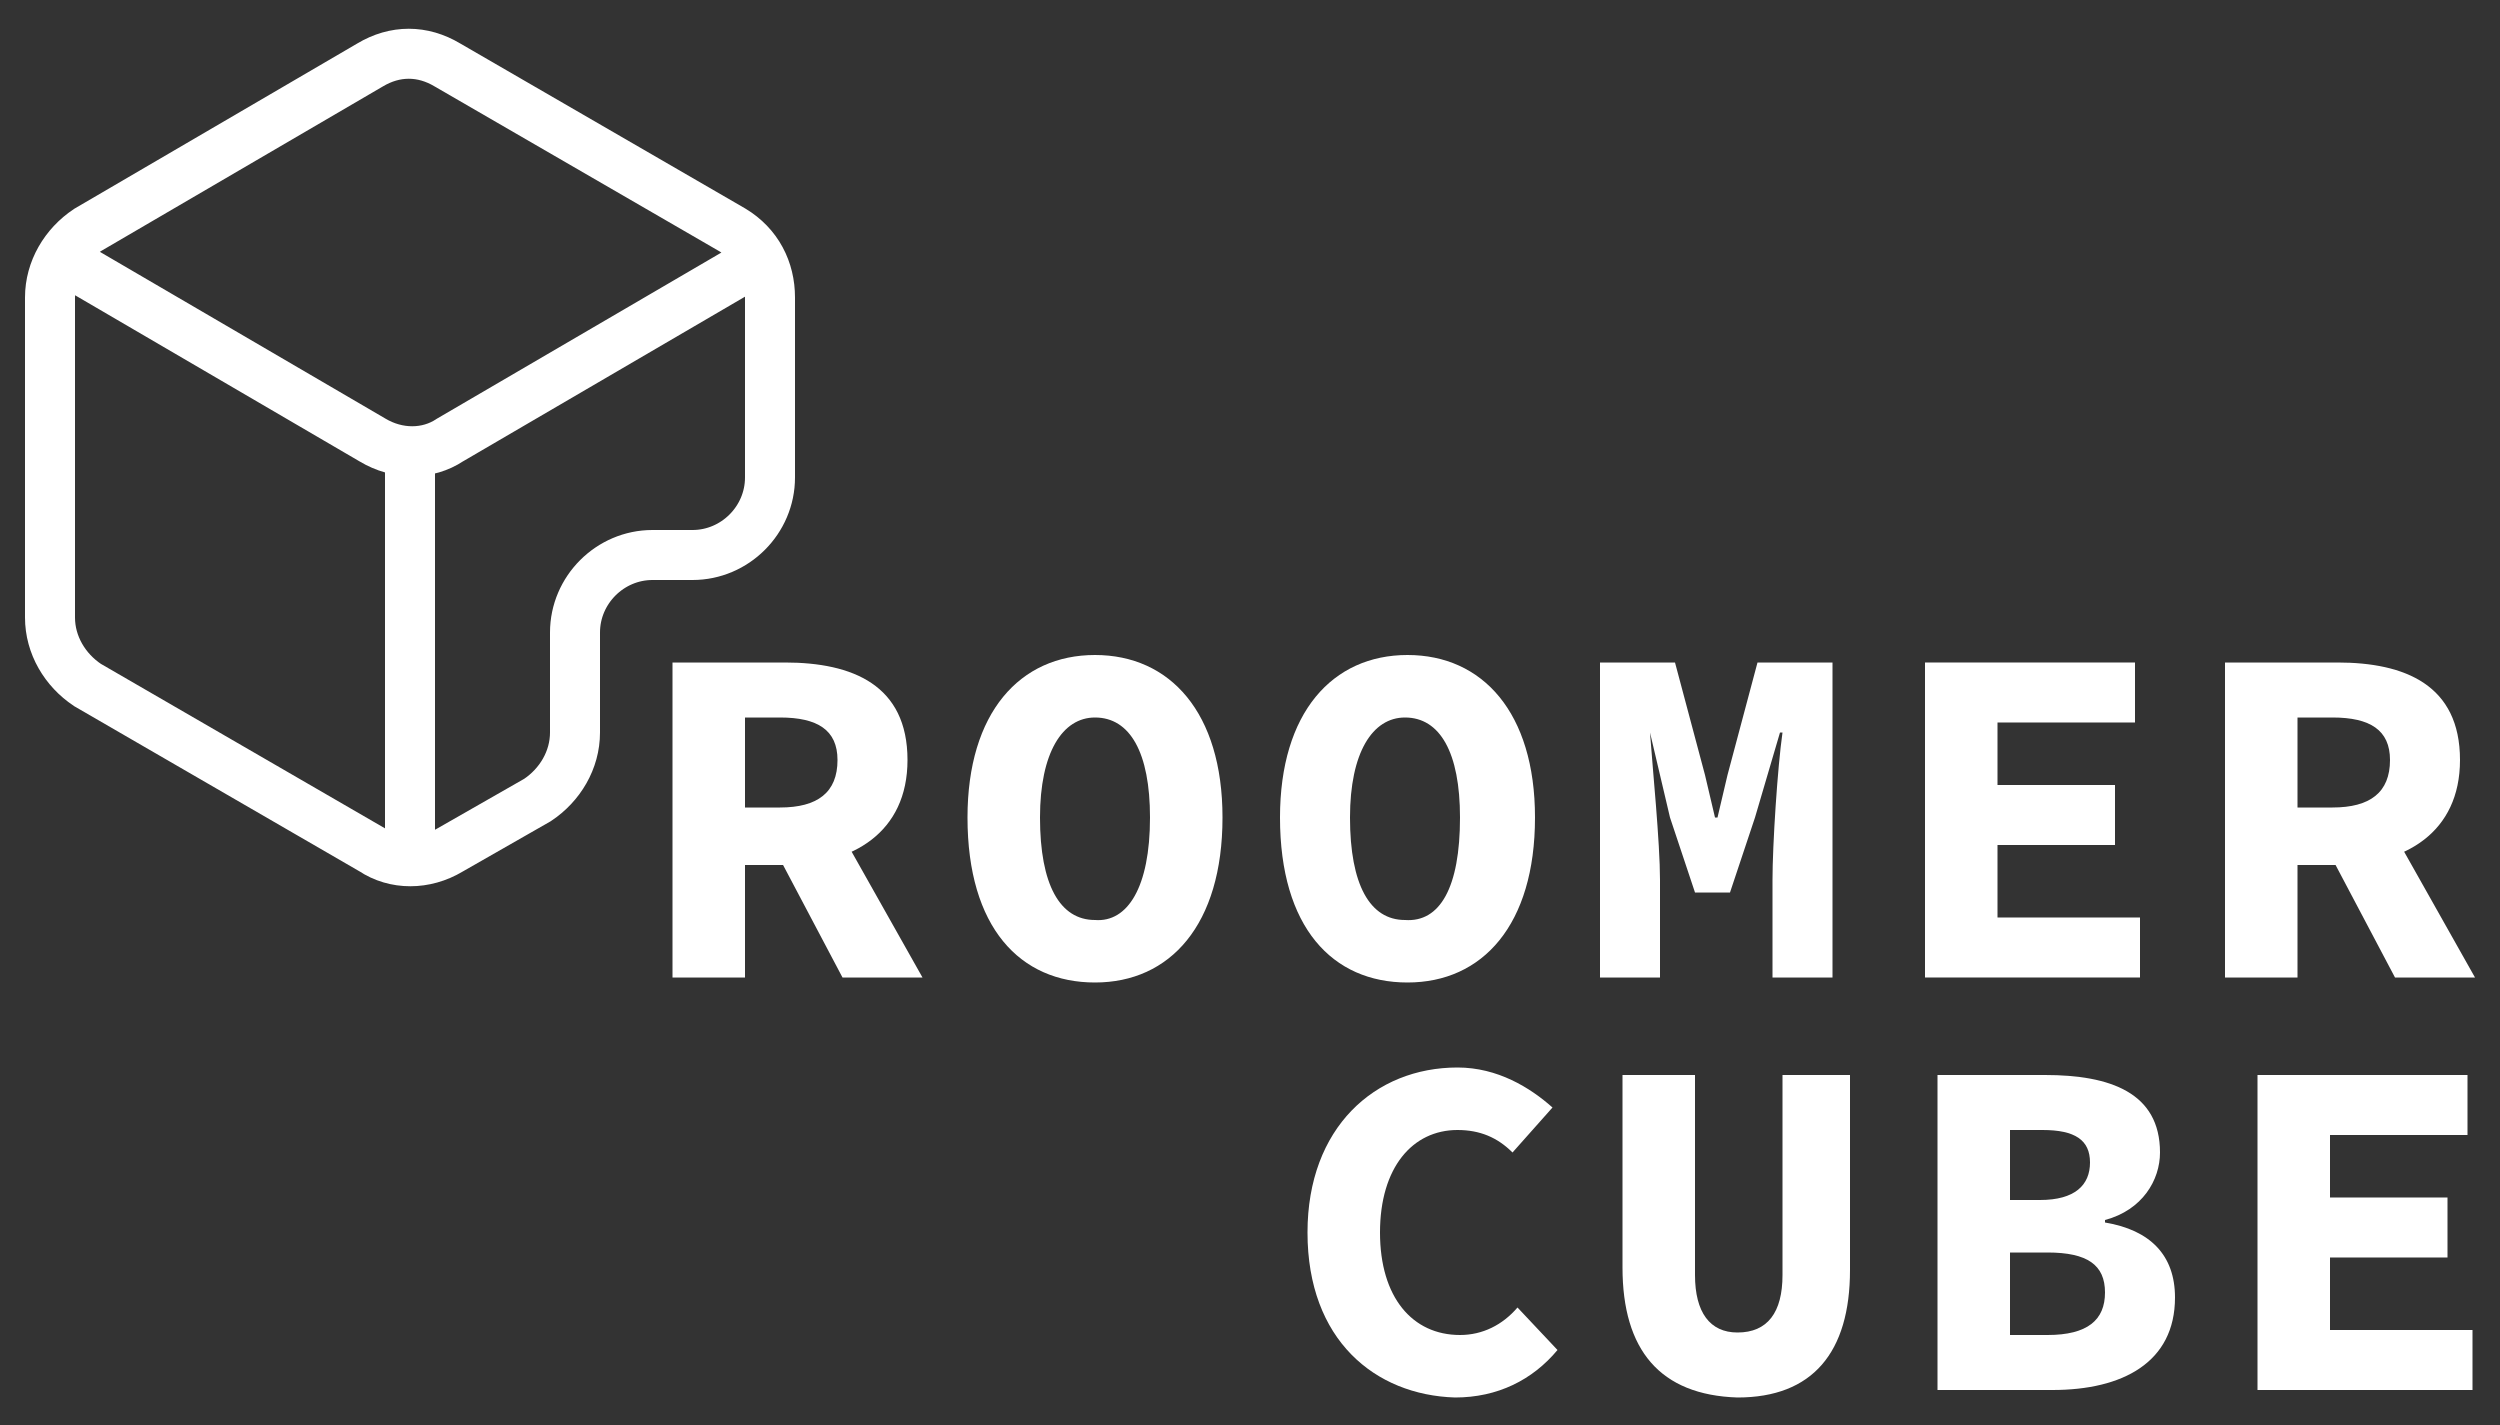 <?xml version="1.0" encoding="utf-8"?>
<!-- Generator: Adobe Illustrator 25.2.1, SVG Export Plug-In . SVG Version: 6.00 Build 0)  -->
<svg version="1.1" id="Ebene_1" xmlns="http://www.w3.org/2000/svg" xmlns:xlink="http://www.w3.org/1999/xlink" x="0px" y="0px"
	 viewBox="0 0 100 57" style="enable-background:new 0 0 100 57;" xml:space="preserve">
<rect x="0" y="0" width="100" height="57" fill="#333333" stroke="none"/>
<g>
	<path style="fill:none;stroke:#FFFFFF;stroke-width:2;stroke-miterlimit:10;" d="M16.4,34.4V18.1 M2.4,10.3l12.5,7.3
		c1,0.6,2.2,0.6,3.1,0l12.5-7.3 M14.9,34L3.5,27.4C2.6,26.8,2,25.8,2,24.7V11.9c0-1.1,0.6-2.1,1.5-2.7l11.3-6.6c1-0.6,2.1-0.6,3.1,0
		l11.4,6.6c1,0.6,1.5,1.6,1.5,2.7v7.2c0,1.7-1.4,3.1-3.1,3.1h-1.6c-1.7,0-3.1,1.4-3.1,3.1v4c0,1.1-0.6,2.1-1.5,2.7L18,34
		C17,34.6,15.8,34.6,14.9,34z"/>
</g>
<g>
	<path style="fill:#FFFFFF;" d="M26.9,26.5h4.5c2.7,0,4.9,0.9,4.9,3.9c0,2.9-2.2,4.2-4.9,4.2h-1.6v4.5h-2.9V26.5z M31.2,32.3
		c1.5,0,2.3-0.6,2.3-1.9c0-1.2-0.8-1.7-2.3-1.7h-1.4v3.6H31.2z M32.9,32l4,7.1h-3.2l-2.8-5.3L32.9,32z"/>
	<path style="fill:#FFFFFF;" d="M38.7,32.7c0-4.2,2.1-6.5,5.1-6.5s5.1,2.3,5.1,6.5c0,4.3-2.1,6.6-5.1,6.6S38.7,37.1,38.7,32.7z
		 M46,32.7c0-2.6-0.8-4-2.2-4c-1.3,0-2.2,1.4-2.2,4c0,2.7,0.8,4.1,2.2,4.1C45.1,36.9,46,35.5,46,32.7z"/>
	<path style="fill:#FFFFFF;" d="M51.2,32.7c0-4.2,2.1-6.5,5.1-6.5s5.1,2.3,5.1,6.5c0,4.3-2.1,6.6-5.1,6.6S51.2,37.1,51.2,32.7z
		 M58.4,32.7c0-2.6-0.8-4-2.2-4c-1.3,0-2.2,1.4-2.2,4c0,2.7,0.8,4.1,2.2,4.1C57.6,36.9,58.4,35.5,58.4,32.7z"/>
	<path style="fill:#FFFFFF;" d="M64,26.5h3l1.2,4.5l0.4,1.7h0.1l0.4-1.7l1.2-4.5h3v12.6h-2.4v-3.9c0-1.4,0.2-4.5,0.4-5.9h-0.1
		l-1,3.4l-1,3h-1.4l-1-3L66,29.3H66c0.1,1.4,0.4,4.4,0.4,5.9v3.9H64V26.5z"/>
	<path style="fill:#FFFFFF;" d="M77,26.5h8.4v2.4h-5.5v2.5h4.7v2.4h-4.7v2.9h5.7v2.4H77V26.5z"/>
	<path style="fill:#FFFFFF;" d="M89,26.5h4.5c2.7,0,4.9,0.9,4.9,3.9c0,2.9-2.2,4.2-4.9,4.2h-1.6v4.5H89V26.5z M93.3,32.3
		c1.5,0,2.3-0.6,2.3-1.9c0-1.2-0.8-1.7-2.3-1.7h-1.4v3.6H93.3z M95,32l4,7.1h-3.2L93,33.8L95,32z"/>
	<path style="fill:#FFFFFF;" d="M52.3,49.3c0-4.2,2.7-6.6,6-6.6c1.6,0,2.9,0.8,3.8,1.6l-1.6,1.8c-0.6-0.6-1.3-0.9-2.2-0.9
		c-1.8,0-3.1,1.5-3.1,4.1c0,2.6,1.3,4.1,3.2,4.1c0.9,0,1.7-0.4,2.3-1.1l1.6,1.7c-1,1.2-2.4,1.9-4.1,1.9C55,55.8,52.3,53.6,52.3,49.3
		z"/>
	<path style="fill:#FFFFFF;" d="M64.9,50.7V43h2.9V51c0,1.5,0.6,2.3,1.7,2.3c1.2,0,1.8-0.8,1.8-2.3V43H74v7.8c0,3.3-1.5,5.1-4.5,5.1
		C66.4,55.8,64.9,54,64.9,50.7z"/>
	<path style="fill:#FFFFFF;" d="M77.5,43h4.3c2.6,0,4.6,0.7,4.6,3.1c0,1.1-0.7,2.3-2.2,2.7v0.1c1.8,0.3,2.8,1.3,2.8,3
		c0,2.6-2.1,3.7-4.9,3.7h-4.6V43z M81.6,48c1.4,0,2-0.6,2-1.5c0-0.9-0.6-1.3-1.9-1.3h-1.3V48H81.6z M81.9,53.4
		c1.6,0,2.3-0.6,2.3-1.7c0-1.1-0.7-1.6-2.3-1.6h-1.5v3.3H81.9z"/>
	<path style="fill:#FFFFFF;" d="M90.3,43h8.4v2.4h-5.5v2.5h4.7v2.4h-4.7v2.9h5.7v2.4h-8.6V43z"/>
</g>
</svg>
